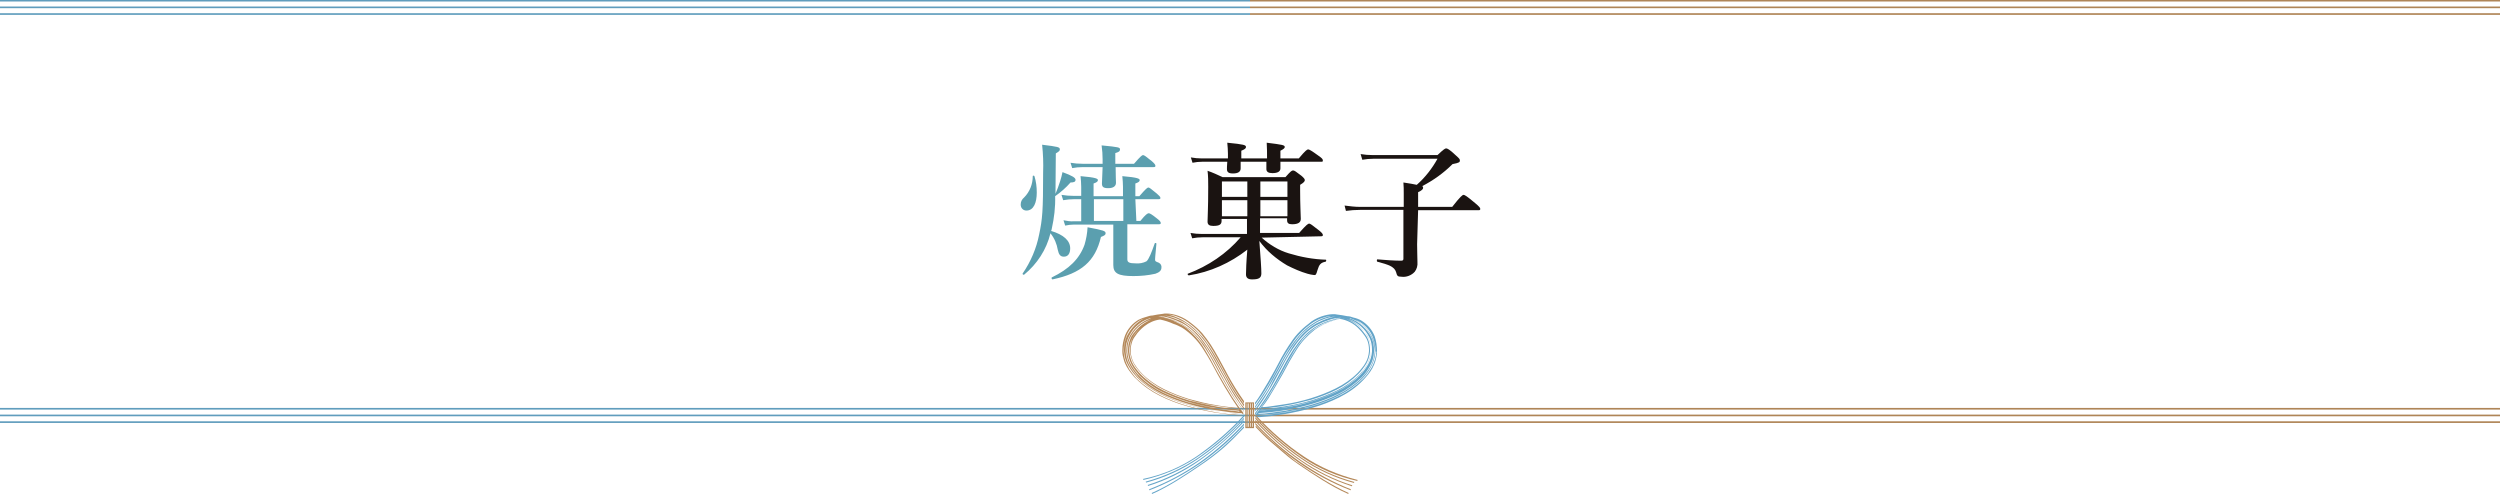 <?xml version="1.0" encoding="utf-8"?>
<!-- Generator: Adobe Illustrator 23.0.3, SVG Export Plug-In . SVG Version: 6.00 Build 0)  -->
<svg version="1.1" id="レイヤー_1" xmlns="http://www.w3.org/2000/svg" xmlns:xlink="http://www.w3.org/1999/xlink" x="0px"
	 y="0px" viewBox="0 0 748 147.8" style="enable-background:new 0 0 748 147.8;" xml:space="preserve">
<style type="text/css">
	.st0{fill:none;stroke:#609DBD;stroke-width:0.5;stroke-miterlimit:10;}
	.st1{fill:none;stroke:#AF8557;stroke-width:0.5;stroke-miterlimit:10;}
	.st2{fill:#5B9FAF;}
	.st3{fill:#1A1311;}
	.st4{fill:#63A4C8;}
	.st5{fill:#B48859;}
</style>
<title>category_caption02-sp</title>
<g>
	<g id="レイヤー_1-2">
		<line class="st0" x1="0" y1="122.3" x2="374" y2="122.3"/>
		<line class="st0" x1="0" y1="124.3" x2="374" y2="124.3"/>
		<line class="st0" x1="0" y1="126.3" x2="374" y2="126.3"/>
		<line class="st1" x1="374" y1="122.3" x2="748" y2="122.3"/>
		<line class="st1" x1="374" y1="124.3" x2="748" y2="124.3"/>
		<line class="st1" x1="374" y1="126.3" x2="748" y2="126.3"/>
		<line class="st0" x1="0" y1="0.2" x2="374" y2="0.2"/>
		<line class="st0" x1="0" y1="2.2" x2="374" y2="2.2"/>
		<line class="st0" x1="0" y1="4.2" x2="374" y2="4.2"/>
		<line class="st1" x1="374" y1="0.2" x2="748" y2="0.2"/>
		<line class="st1" x1="374" y1="2.2" x2="748" y2="2.2"/>
		<line class="st1" x1="374" y1="4.2" x2="748" y2="4.2"/>
		<g>
			<path class="st2" d="M310.2,57.6c0,3-0.9,5.4-3.1,5.4c-1,0-1.7-0.8-1.7-1.7c0-0.1,0-0.1,0-0.2c0-0.8,0.4-1.5,1-2
				c1.7-1.7,2.6-4,2.6-6.4c0-0.2,0.4-0.2,0.5,0C310,54.3,310.2,55.9,310.2,57.6z M317.2,54.2c0.3-0.9,0.5-1.8,0.7-2.7
				c3,1.1,3.9,1.7,3.9,2.3s-0.5,0.8-1.5,0.8c-1.4,1.6-2.9,2.9-4.6,4.1c0.1,3.3-0.3,6.5-1,9.7c0,0.2-0.1,0.4-0.2,0.7
				c3.7,1.1,5.7,2.9,5.7,5.2c0,1.5-0.6,2.5-1.9,2.5c-1,0-1.5-0.6-1.8-2c-0.3-1.8-1-3.5-2.2-5c-1.2,4.9-4,9.2-7.9,12.4
				c-0.2,0.1-0.6-0.2-0.4-0.4c2.4-3.5,4.1-7.5,4.9-11.6c1-4.7,1.2-7.1,1.2-18.6c0.1-2.8,0-5.5-0.3-8.3c4.8,0.6,5.3,0.7,5.3,1.4
				c0,0.4-0.2,0.6-1.2,1.2c0,4-0.1,8.1-0.1,12.1C316.3,56.8,316.8,55.5,317.2,54.2L317.2,54.2z M329.4,70.9
				c-1.7,7.3-5.9,10.9-14.5,12.7c-0.2,0-0.4-0.5-0.2-0.6c5.2-2.5,8.3-5.6,9.8-9.8c0.5-1.7,0.8-3.4,0.9-5.2c4.8,0.9,5.4,1.1,5.4,1.8
				C330.8,70.3,330.4,70.5,329.4,70.9L329.4,70.9z M340,66.1h1.2c1.6-2,2.2-2.3,2.5-2.3s0.9,0.3,2.5,1.6c0.8,0.6,1.1,1,1.1,1.3
				s-0.1,0.4-0.6,0.4h-9.4v10.5c0,0.9,0.6,1.2,2.5,1.2c1.1,0.1,2.2-0.1,3.2-0.6c0.7-0.5,1.6-2.8,2.5-5.4c0.1-0.2,0.5-0.1,0.5,0.1
				c-0.1,1.5-0.4,3.9-0.4,4.7c0,0.5,0,0.6,1.1,1c0.6,0.3,0.9,0.9,0.8,1.5c0,0.8-0.6,1.4-1.8,1.8c-2.2,0.5-4.4,0.7-6.6,0.7
				c-4.5,0-6-0.8-6-3.3c0-0.5,0-1.3,0-2.1v-10h-11.8c-0.9,0-1.7,0.1-2.6,0.3l-0.5-1.6c1,0.2,2.1,0.4,3.1,0.3h2.2v-6.6h-2.1
				c-1.1,0-2.2,0.1-3.3,0.3l-0.5-1.6c1.2,0.2,2.4,0.3,3.6,0.3h2.3v-2.7c0-1.1-0.1-2.2-0.2-3.2c4.8,0.4,5.2,0.8,5.2,1.2
				s-0.4,0.7-1.3,1v3.8h8.8v-2.8c0-1.1-0.1-2.1-0.2-3.2c4.8,0.4,5.2,0.8,5.2,1.2s-0.4,0.7-1.3,1v3.8h1.2c1.9-2.2,2.4-2.6,2.7-2.6
				s0.8,0.4,2.5,1.8c0.7,0.6,1.1,1,1.1,1.3s-0.1,0.4-0.6,0.4h-6.9L340,66.1z M333.8,50c0,2.4,0.1,4,0.1,4.7c0,1-0.8,1.6-2.3,1.6
				s-1.9-0.4-1.9-1.4c0-0.5,0.1-2.2,0.2-4.9H324c-1.1,0-2.2,0.1-3.2,0.3l-0.5-1.6c1.2,0.2,2.4,0.3,3.6,0.3h6v-1.3
				c0-1.4-0.1-2.8-0.3-4.2c5.2,0.5,5.5,0.6,5.5,1.2s-0.4,0.8-1.4,1.1V49h5.6c1.9-2.2,2.4-2.6,2.7-2.6s0.9,0.4,2.6,1.8
				c0.8,0.7,1.1,1.1,1.1,1.4s-0.1,0.4-0.6,0.4L333.8,50z M327.3,59.6v6.5h8.8v-6.5L327.3,59.6z"/>
			<path class="st3" d="M377.5,71.1c2.3,2.1,5.1,3.8,8.1,4.7c3.6,1.1,7.4,1.8,11.1,1.9c0.2,0,0.1,0.6-0.1,0.6
				c-1.5,0.3-1.9,0.9-2.4,2.5c-0.4,1.4-0.5,1.5-1,1.5c-0.7-0.1-1.4-0.2-2-0.4c-2.1-0.6-4.1-1.5-6.1-2.5c-3.2-1.9-6.1-4.3-8.3-7.3
				c0.4,5.3,0.6,8.3,0.6,9.7s-0.8,1.8-2.8,1.8c-1.2,0-1.8-0.5-1.8-1.5c0-1.1,0.1-3.9,0.4-7.4c-5.1,4-11.1,6.7-17.5,7.7
				c-0.2,0-0.5-0.4-0.3-0.5c6.1-2.3,11.6-6,15.8-10.9h-11.4c-1,0-2.1,0.1-3.1,0.3l-0.5-1.6c1.1,0.2,2.3,0.3,3.4,0.3h13.5v-4.5h-7.6
				v0.6c0,1.1-0.7,1.5-2.5,1.5c-1.2,0-1.7-0.4-1.7-1.3c0-1.7,0.2-3.4,0.2-10.4c0-1.6,0-3.2-0.2-4.8c1.5,0.5,3,1.2,4.5,1.9h18.8
				c1.6-1.8,1.9-2,2.3-2s0.8,0.3,2.5,1.6c0.8,0.7,1,1,1,1.3s-0.2,0.7-1.4,1.4v1.6c0,4.5,0.2,7.6,0.2,8.6s-0.7,1.6-2.6,1.6
				c-1,0-1.5-0.3-1.5-1.2v-0.6h-8.1v4.4h11.7c2.2-2.5,2.7-2.8,3-2.8s0.9,0.4,2.9,2c0.9,0.7,1.2,1.1,1.2,1.4s-0.1,0.4-0.6,0.4
				L377.5,71.1z M383.1,48.4c0,1,0,1.7,0,2c0,0.9-0.8,1.4-2.4,1.4c-1.2,0-1.8-0.4-1.8-1.2c0-0.2,0-0.9,0-2.2h-7.7c0,1,0,1.7,0,2
				c0,1-0.8,1.5-2.3,1.5c-1.3,0-1.8-0.4-1.8-1.3c0-0.3,0-1,0.1-2.2h-7.6c-0.9,0-1.9,0.1-2.8,0.3l-0.5-1.6c1.1,0.2,2.2,0.3,3.3,0.3
				h7.8V46c0-1.1-0.1-2.2-0.2-3.3c5.1,0.5,5.6,0.7,5.6,1.3c0,0.4-0.4,0.7-1.4,1.1v2.3h7.7c0-1.6,0-3.1-0.1-4.7
				c4.8,0.6,5.4,0.7,5.4,1.3c0,0.3-0.3,0.6-1.3,1.1v2.3h5.5c2-2.4,2.5-2.7,2.8-2.7s0.9,0.3,3.1,1.9c1,0.7,1.3,1,1.3,1.4
				s-0.1,0.4-0.6,0.4L383.1,48.4z M365.6,54.3v4.6h7.6v-4.6H365.6z M365.6,59.9v4.8h7.6v-4.8L365.6,59.9z M377.1,58.9h8.1v-4.6h-8.1
				L377.1,58.9z M377.1,64.7h8.1v-4.8h-8.1L377.1,64.7z"/>
			<path class="st3" d="M424,73.1c0,2.7,0.1,3.6,0.1,5.3c0.1,1.1-0.2,2.1-0.8,2.9c-1,1.1-2.5,1.7-4,1.5c-1.2,0-1.3-0.3-1.6-1.4
				c-0.5-1.6-2.2-2.2-5.6-3.1c-0.2,0-0.2-0.7,0-0.7c2.1,0.2,5.3,0.4,7,0.4c0.6,0,0.8-0.1,0.8-0.6V62.8h-13c-1.4,0-2.8,0.1-4.2,0.3
				l-0.4-1.6c1.5,0.2,3.1,0.4,4.7,0.4h13v-4c0-1.1,0-2.2-0.1-3.3c1.9,0.3,3.2,0.5,4,0.7c2.5-2.2,4.6-4.9,6.2-7.8h-19.2
				c-1.1,0-2.2,0.1-3.3,0.3l-0.5-1.7c1.2,0.2,2.4,0.3,3.6,0.3h19.4c1.9-1.8,2.3-2,2.6-2s0.9,0.2,2.9,2.1c1,0.9,1.2,1.1,1.2,1.5
				c0,0.5-0.1,0.7-2.2,1.1c-2.7,2.7-5.8,4.9-9.1,6.6c0.3,0.1,0.3,0.3,0.3,0.5c0,0.4-0.4,0.8-1.5,1.3v4.4h10.2
				c2.5-3.2,3.1-3.6,3.4-3.6s0.9,0.3,3.5,2.5c1.2,1,1.5,1.4,1.5,1.7s-0.1,0.4-0.6,0.4h-18L424,73.1z"/>
		</g>
		<path class="st4" d="M372.2,124.1L372.2,124.1L372.2,124.1l-0.2,0.3l-0.1,0.1c-4.1,4.5-8.8,8.5-13.8,12l0,0
			c-4.9,3.3-10.3,5.6-16.1,6.8l0.1,0.3c5.8-1.3,11.3-3.6,16.2-6.9l0,0c5.1-3.5,9.8-7.5,14-12.1l0,0L372.2,124.1z"/>
		<path class="st4" d="M358.4,137c-4.8,3.2-10.1,5.6-15.6,7.1l0.1,0.3c5.6-1.5,10.9-3.9,15.7-7.2c5-3.4,9.6-7.4,13.6-11.8V125
			C368.1,129.5,363.4,133.5,358.4,137z"/>
		<path class="st4" d="M358.7,137.6c-4.7,3.2-9.9,5.8-15.3,7.5l0.1,0.3c5.5-1.7,10.7-4.3,15.4-7.6c4.8-3.4,9.3-7.3,13.3-11.6v-0.5
			C368.1,130.3,363.6,134.2,358.7,137.6z"/>
		<path class="st4" d="M359,138.3c-4.7,3.3-9.8,6-15.2,8.1l0.1,0.3c5.4-2.1,10.5-4.8,15.3-8.1c4.7-3.3,9.1-7.1,13-11.4v-0.5
			C368.2,131,363.8,134.9,359,138.3z"/>
		<path class="st4" d="M366,133.6c-2.1,1.9-4.4,3.6-6.7,5.2c-4.7,3.2-9.6,6.5-14.7,8.7l0.1,0.3c5.2-2.3,10.1-5.6,14.8-8.8
			c2.4-1.6,4.6-3.3,6.8-5.2c1.6-1.4,4-3.8,5.9-5.8v-0.5C370.3,129.6,367.7,132.1,366,133.6z"/>
		<path class="st4" d="M411.3,100.6c-0.8-2-2.2-3.6-4-4.7l0,0c-0.7-0.4-1.5-0.7-2.4-0.9c-0.6-0.2-1.1-0.4-1.8-0.4
			c-1-0.2-2.1-0.4-3.1-0.5l0,0c-0.4-0.1-0.7-0.1-1.1-0.1c-1.2,0-2.4,0.3-3.6,0.7c-1.4,0.5-2.7,1.2-3.8,2.2c-1.2,0.9-2.3,1.9-3.3,3
			c-1,1.1-1.8,2.3-2.6,3.5c-1.6,2.4-2.9,4.9-4.2,7.4l0,0c-1.3,2.4-2.7,4.8-4.2,7.2c-0.5,0.8-1.1,1.7-1.7,2.5v0.6
			c0.7-0.9,1.3-1.9,2-2.8c1.5-2.3,2.9-4.7,4.2-7.2s2.6-4.9,4.2-7.3c0.8-1.2,1.6-2.4,2.6-3.5c1-1.1,2-2.1,3.2-3l0,0
			c1.1-0.9,2.3-1.6,3.7-2.1c0.9-0.3,1.9-0.6,2.9-0.7c-0.9,0.2-1.8,0.5-2.7,0.8c-0.7,0.3-1.4,0.6-2,1c-0.6,0.4-1.2,0.8-1.8,1.2
			c-1.2,0.9-2.2,1.9-3.2,3c-0.9,1.1-1.8,2.2-2.6,3.4c-1.5,2.4-2.9,4.9-4.2,7.3c-0.7,1.2-1.3,2.4-2,3.7s-1.4,2.4-2.2,3.6
			s-1.4,2.1-2.1,3.1v0.5c0.8-1.1,1.6-2.3,2.4-3.5c1.5-2.3,2.9-4.8,4.2-7.2c0.7-1.2,1.3-2.4,2-3.7s1.4-2.4,2.2-3.6
			c0.8-1.2,1.6-2.3,2.5-3.4c0.9-1.1,2-2,3.1-2.9c0.6-0.4,1.2-0.8,1.8-1.2c0.6-0.4,1.3-0.7,1.9-0.9c1.3-0.6,2.7-0.9,4.1-1
			c-0.6,0.1-1.2,0.2-1.8,0.4c-0.8,0.2-1.5,0.5-2.2,0.8c-0.7,0.3-1.3,0.6-1.9,0.9c-0.6,0.4-1.2,0.7-1.8,1.2c-1.1,0.8-2.2,1.8-3.1,2.9
			c-0.9,1.1-1.8,2.2-2.5,3.4c-1.5,2.4-2.8,4.8-4.2,7.3c-0.7,1.2-1.4,2.4-2,3.7s-1.4,2.4-2.2,3.6s-1.7,2.5-2.6,3.8v0.5
			c1-1.3,2-2.7,2.9-4.1c1.5-2.4,2.9-4.8,4.2-7.3s2.6-4.9,4.2-7.3c0.8-1.2,1.6-2.3,2.5-3.3c0.9-1,1.9-2,3-2.8
			c0.6-0.4,1.1-0.8,1.7-1.1c0.6-0.3,1.2-0.6,1.9-0.9l0,0c0.5-0.2,1.3-0.5,2.2-0.8c1-0.3,2-0.5,3-0.5h0.3c-0.9,0.1-1.9,0.3-2.8,0.6
			c-1.2,0.3-2.1,0.7-2.6,0.9c-0.6,0.3-1.2,0.5-1.8,0.9c-0.6,0.3-1.2,0.7-1.7,1.1c-1.1,0.8-2.1,1.8-3,2.8c-0.9,1-1.7,2.2-2.5,3.3
			c-1.5,2.3-2.8,4.8-4.1,7.2l0,0c-1.3,2.5-2.7,4.9-4.2,7.3c-1,1.5-2,3-3.1,4.4v0.5c1.2-1.5,2.3-3.1,3.4-4.7c1.5-2.4,2.9-4.8,4.3-7.3
			c0.7-1.2,1.3-2.5,2-3.7s1.4-2.4,2.1-3.6c0.7-1.1,1.6-2.2,2.4-3.3c0.9-1,1.9-1.9,3-2.8c0.5-0.4,1.1-0.8,1.7-1.1
			c0.6-0.3,1.2-0.6,1.8-0.9c0.9-0.3,1.7-0.7,2.6-0.9c0.9-0.3,1.8-0.5,2.8-0.6l0,0c-1.7,0.3-3.4,0.8-5,1.5c-0.8,0.4-1.6,0.8-2.4,1.2
			c-0.5,0.3-0.9,0.6-1.4,0.9l0,0c-2.1,1.7-3.9,3.7-5.3,6c-1.5,2.3-2.8,4.8-4.1,7.2c-0.7,1.2-1.4,2.5-2.1,3.7s-1.4,2.4-2.2,3.6
			c-1.1,1.7-2.3,3.3-3.5,4.9l0,0.1v0.5h0.1h0.4h0.9l1.1-0.1l2.1-0.2c1.4-0.2,2.8-0.4,4.2-0.6c2.8-0.5,5.6-1.1,8.3-1.9
			c2.8-0.8,5.4-1.8,8-3.1c2.6-1.3,5.1-3,7.1-5.1c0.5-0.5,1-1.1,1.5-1.7c0.5-0.6,0.9-1.2,1.3-1.9c0.8-1.4,1.2-2.9,1.4-4.5
			c0-0.1,0-0.3,0-0.5C412,103.6,411.8,102.1,411.3,100.6z M410.5,101.1c0.5,1.2,0.7,2.4,0.8,3.7c0,0.2,0,0.4,0,0.6
			c-0.1,1.5-0.5,2.9-1.2,4.2c-0.7,1.2-1.6,2.4-2.6,3.4l0,0c-2,2-4.4,3.7-6.9,4.9c-2.5,1.3-5.2,2.3-7.9,3.1c-2.7,0.8-5.5,1.4-8.2,1.9
			c-1.4,0.2-2.8,0.4-4.2,0.6s-2.6,0.3-3.9,0.3l0.2-0.2c1.2-0.1,2.5-0.2,3.7-0.3c1.4-0.2,2.8-0.3,4.2-0.6c2.8-0.5,5.5-1.1,8.2-1.9
			c2.7-0.8,5.3-1.8,7.8-3c2.5-1.2,4.8-2.9,6.9-4.9l0,0c1-1,1.8-2.1,2.5-3.4l0,0c0.7-1.2,1.1-2.6,1.2-4.1c0-0.2,0-0.4,0-0.6
			c0-1.2-0.2-2.5-0.7-3.6l0,0c-1.3-2.8-3.7-5-6.7-6l0,0h0.5l0,0v0.1c1.5,0.5,2.9,1.3,4,2.4C409.2,98.7,409.9,99.8,410.5,101.1z
			 M377.4,122.2h0.6c0.7,0,1.4-0.1,2.1-0.2c1.4-0.2,2.7-0.3,4.1-0.6c2.7-0.4,5.4-1.1,8.1-1.8c2.6-0.8,5.2-1.8,7.6-3
			c2.4-1.2,4.6-2.8,6.5-4.7c0.5-0.5,0.9-1,1.3-1.5c0.4-0.5,0.8-1.1,1.1-1.6c0.6-1.1,1-2.3,1.1-3.6c0-0.2,0-0.3,0-0.5
			c0-1.1-0.2-2.2-0.6-3.2c-0.2-0.5-0.5-1-0.8-1.4c-0.8-1.1-1.7-2.2-2.8-3c-1.2-0.9-2.5-1.6-4-1.9h0.1c2,0.5,3.8,1.4,5.3,2.8
			c0.6,0.6,1.2,1.2,1.6,1.9c0.3,0.5,0.6,1,0.8,1.5l0,0c0.4,1,0.7,2.1,0.7,3.2c0,0.2,0,0.3,0,0.5c-0.1,1.3-0.5,2.6-1.1,3.8
			c-0.3,0.6-0.7,1.1-1.1,1.7c-0.4,0.5-0.9,1-1.3,1.5c-1.9,1.9-4.2,3.5-6.6,4.7c-2.5,1.2-5,2.2-7.7,3c-2.7,0.8-5.4,1.4-8.1,1.8
			c-1.4,0.2-2.7,0.4-4.1,0.6c-0.9,0.1-1.9,0.2-2.9,0.3L377.4,122.2z M377,122.8c1-0.1,2.1-0.2,3.1-0.3c1.4-0.2,2.8-0.3,4.1-0.6
			c2.7-0.4,5.5-1.1,8.1-1.8c2.7-0.8,5.3-1.8,7.7-3c2.5-1.2,4.7-2.8,6.7-4.8c0.5-0.5,0.9-1,1.3-1.6c0.4-0.5,0.8-1.1,1.1-1.7
			c0.7-1.2,1-2.5,1.1-3.8c0-0.2,0-0.4,0-0.5c0-1.2-0.2-2.3-0.7-3.4c-0.2-0.6-0.5-1.1-0.9-1.6c-0.8-1.1-1.7-2.1-2.8-2.9
			c-0.8-0.6-1.6-1-2.4-1.4c2.8,1,5.1,3,6.4,5.7c0.5,1.1,0.7,2.3,0.7,3.5c0,0.2,0,0.4,0,0.6c-0.1,1.4-0.5,2.7-1.2,3.9l0,0
			c-0.7,1.2-1.5,2.3-2.5,3.3l0,0c-2,2-4.3,3.6-6.8,4.8c-2.5,1.2-5.1,2.2-7.8,3c-2.7,0.8-5.4,1.4-8.2,1.8c-1.4,0.2-2.8,0.4-4.1,0.6
			c-1.1,0.1-2.2,0.2-3.4,0.3L377,122.8z M379.5,119.2c1.5-2.4,2.9-4.9,4.3-7.3c0.7-1.2,1.3-2.5,2-3.7s1.4-2.4,2.1-3.5
			c1.4-2.3,3.2-4.2,5.3-5.9l0,0c0.2-0.2,0.7-0.5,1.3-0.9c2-1.2,4.1-2,6.3-2.5l0,0l0,0c2.2,0.3,4.3,1.4,5.8,3
			c0.6,0.6,1.1,1.2,1.6,1.9c0.3,0.4,0.6,0.9,0.8,1.3c0.4,0.9,0.6,2,0.6,3c0,0.2,0,0.3,0,0.5c-0.1,1.2-0.4,2.4-1,3.4
			c-0.3,0.6-0.7,1.1-1.1,1.6c-0.4,0.5-0.8,1-1.3,1.5c-1.9,1.9-4.1,3.4-6.5,4.6c-2.4,1.2-5,2.2-7.6,3c-2.6,0.8-5.3,1.4-8,1.8
			c-1.4,0.2-2.7,0.4-4.1,0.6c-0.7,0.1-1.4,0.2-2.1,0.2h-0.3C378.3,121,378.9,120.1,379.5,119.2z M411.8,105.4
			c-0.1,1.5-0.6,3-1.3,4.4c-0.4,0.6-0.8,1.3-1.2,1.9c-0.5,0.6-0.9,1.1-1.5,1.7c-2.1,2-4.4,3.7-7.1,5c-2.6,1.3-5.2,2.3-8,3.1
			c-2.7,0.8-5.5,1.4-8.3,1.9c-1.4,0.2-2.8,0.4-4.2,0.6c-0.7,0.1-1.4,0.2-2.1,0.2l-1.1,0.1l-1.2,0.1h0l0,0l0.2-0.2l0,0
			c1.4-0.1,2.8-0.2,4.2-0.3s2.8-0.4,4.2-0.6c2.8-0.5,5.5-1.1,8.3-1.9c2.7-0.8,5.4-1.8,7.9-3.1c2.6-1.3,5-3,7-5l0,0
			c1-1,1.9-2.2,2.6-3.5l0,0c0.7-1.3,1.2-2.8,1.3-4.3c0-0.2,0-0.4,0-0.6c0-1.3-0.3-2.6-0.8-3.8l0,0c-0.6-1.3-1.4-2.4-2.4-3.4
			c-0.8-0.8-1.8-1.5-2.8-2c0.5,0.2,1,0.4,1.5,0.7l0,0c1.7,1.1,3.1,2.7,3.8,4.6c0.5,1.3,0.8,2.7,0.8,4.2
			C411.8,105.1,411.8,105.2,411.8,105.4z"/>
		<path class="st5" d="M356.2,97L356.2,97c1.2,0.9,2.3,1.9,3.2,3c0.9,1.1,1.8,2.2,2.6,3.5c0.8,1.2,1.5,2.4,2.2,3.7s1.4,2.5,2,3.7
			c1.3,2.4,2.7,4.9,4.2,7.2c0.6,0.9,1.2,1.8,1.8,2.6V120c-0.5-0.7-1-1.5-1.5-2.2c-1.5-2.3-2.9-4.7-4.2-7.2l0,0
			c-1.3-2.4-2.6-4.9-4.2-7.4c-0.8-1.2-1.7-2.4-2.6-3.5c-1-1.1-2.1-2.1-3.3-3l0,0c-1.1-0.9-2.4-1.7-3.8-2.2c-1.1-0.4-2.4-0.7-3.6-0.7
			c-0.4,0-0.7,0-1.1,0.1l0,0c-1,0.1-2.1,0.3-3.1,0.5c-0.6,0-1.2,0.2-1.8,0.4c-0.8,0.2-1.6,0.5-2.4,0.9l0,0c-1.8,1.1-3.2,2.7-4,4.7
			c-0.5,1.4-0.8,2.8-0.8,4.3c0,0.2,0,0.3,0,0.5c0,0.8,0.2,1.6,0.4,2.3c0.2,0.8,0.5,1.5,0.9,2.2c0.4,0.7,0.8,1.3,1.3,1.9l0,0
			c0.5,0.6,0.9,1.2,1.5,1.7c2.1,2.1,4.5,3.8,7.1,5.1c2.6,1.3,5.2,2.3,8,3.1c2.7,0.8,5.5,1.4,8.3,1.9c1.4,0.2,2.8,0.4,4.2,0.6
			l2.1,0.2l1.1,0.1h0.9h0.4v-0.8c-1.2-1.5-2.3-3.1-3.4-4.8c-1.5-2.4-2.9-4.8-4.3-7.3c-0.7-1.2-1.3-2.4-2-3.7s-1.4-2.4-2.1-3.6
			c-1.4-2.3-3.2-4.3-5.3-6l0,0c-0.4-0.3-0.9-0.6-1.4-0.9c-2.2-1.3-4.7-2.2-7.3-2.6l0,0c0.9,0.1,1.9,0.3,2.8,0.6
			c0.9,0.3,1.8,0.6,2.6,0.9c0.6,0.2,1.2,0.5,1.8,0.9c0.6,0.3,1.1,0.7,1.7,1.1c1.1,0.8,2.1,1.7,3,2.8c0.9,1,1.7,2.1,2.5,3.3
			c1.5,2.3,2.8,4.8,4.1,7.2c0.7,1.2,1.4,2.5,2.1,3.7s1.4,2.4,2.2,3.6c1,1.5,2.1,3,3.2,4.5V123c-1-1.3-2-2.7-2.9-4.1
			c-1.5-2.4-2.9-4.8-4.2-7.3c-0.7-1.2-1.3-2.5-2-3.7s-1.4-2.4-2.1-3.6c-0.7-1.2-1.6-2.3-2.5-3.3c-0.9-1-1.9-2-3-2.8
			c-0.6-0.4-1.2-0.8-1.8-1.2c-0.6-0.3-1.2-0.6-1.8-0.9c-0.5-0.2-1.5-0.6-2.6-0.9c-0.9-0.3-1.8-0.5-2.8-0.6h0.3c1,0,2,0.2,3,0.5
			c0.9,0.3,1.7,0.6,2.2,0.8l0,0c0.6,0.3,1.3,0.6,1.9,0.9c0.6,0.3,1.2,0.7,1.7,1.1c1.1,0.8,2.1,1.8,3,2.8c0.9,1.1,1.7,2.2,2.5,3.3
			c1.5,2.3,2.8,4.8,4.2,7.3s2.7,4.9,4.2,7.3c0.9,1.3,1.8,2.6,2.7,3.9V122c-0.9-1.1-1.7-2.3-2.4-3.5c-1.5-2.3-2.9-4.8-4.2-7.2
			c-0.7-1.2-1.3-2.5-2-3.7s-1.4-2.4-2.2-3.6c-0.8-1.2-1.6-2.3-2.5-3.4c-0.9-1.1-2-2-3.1-2.9c-0.5-0.4-1.1-0.8-1.7-1.2
			c-0.6-0.4-1.3-0.7-1.9-0.9c-0.7-0.3-1.5-0.6-2.2-0.8c-0.6-0.2-1.2-0.3-1.8-0.4c1.4,0.1,2.8,0.4,4.1,1c0.7,0.3,1.3,0.6,1.9,0.9
			c0.6,0.4,1.2,0.7,1.8,1.2c1.1,0.9,2.2,1.8,3.1,2.9c0.9,1.1,1.8,2.2,2.5,3.4c1.5,2.4,2.8,4.8,4.2,7.3c0.7,1.2,1.3,2.4,2,3.7
			c0.7,1.2,1.4,2.4,2.2,3.6s1.5,2.2,2.2,3.2V121c-0.7-1-1.3-1.9-2-2.9c-1.5-2.3-2.9-4.8-4.2-7.2c-0.7-1.2-1.3-2.5-2-3.7
			s-1.4-2.4-2.2-3.6c-0.8-1.2-1.6-2.4-2.6-3.4c-1-1.1-2-2.1-3.2-3c-0.6-0.4-1.2-0.8-1.8-1.2c-0.6-0.4-1.3-0.7-2-1
			c-0.6-0.3-1.3-0.5-1.9-0.7l-0.8-0.2c1,0.1,2,0.3,2.9,0.7C353.8,95.3,355.1,96.1,356.2,97z M346.3,95.2L346.3,95.2
			c-1.9,0.5-3.7,1.5-5.1,2.9c-0.6,0.6-1.2,1.3-1.7,2c-0.3,0.4-0.6,0.9-0.8,1.4c-0.4,1-0.6,2.1-0.6,3.2c0,0.2,0,0.3,0,0.5
			c0.1,1.3,0.5,2.5,1.1,3.6c0.3,0.6,0.7,1.1,1.1,1.6c0.4,0.5,0.8,1,1.3,1.5c1.9,1.9,4.1,3.5,6.5,4.7c2.5,1.2,5,2.2,7.6,3
			c2.6,0.8,5.3,1.4,8.1,1.8c1.4,0.2,2.7,0.4,4.1,0.6c0.7,0.1,1.4,0.2,2.1,0.2h0.6l0.2,0.3c-0.9-0.1-2-0.2-2.9-0.3
			c-1.4-0.2-2.8-0.3-4.1-0.6c-2.7-0.5-5.4-1.1-8.1-1.8c-2.7-0.8-5.2-1.8-7.7-3c-2.4-1.2-4.7-2.8-6.6-4.7c-0.5-0.5-0.9-1-1.3-1.5
			c-0.4-0.5-0.8-1-1.1-1.6c-0.6-1.1-1-2.4-1.1-3.7c0-0.2,0-0.3,0-0.5c0-1.1,0.2-2.2,0.7-3.2l0,0c0.2-0.5,0.5-1,0.8-1.5
			c0.8-1.1,1.7-2,2.8-2.8C343.4,96.3,344.8,95.7,346.3,95.2L346.3,95.2z M338,109.5c-0.7-1.3-1.1-2.7-1.2-4.2l0,0c0-0.2,0-0.4,0-0.6
			c0-1.3,0.3-2.5,0.8-3.7c0.6-1.2,1.3-2.4,2.3-3.3c1.1-1.1,2.5-2,4-2.4v-0.1h0.5l0,0c-3,1-5.4,3.2-6.7,6l0,0
			c-0.5,1.1-0.7,2.4-0.7,3.6c0,0.2,0,0.4,0,0.6l0,0c0.1,1.4,0.5,2.8,1.2,4.1l0,0c0.7,1.2,1.6,2.3,2.5,3.4l0,0c2,2,4.3,3.6,6.9,4.9
			c2.5,1.2,5.1,2.2,7.8,3c2.7,0.8,5.4,1.4,8.2,1.9c1.4,0.2,2.8,0.4,4.2,0.6c1.2,0.1,2.5,0.3,3.7,0.3l0.2,0.2
			c-1.3-0.1-2.6-0.2-3.9-0.3s-2.8-0.4-4.2-0.6c-2.8-0.5-5.5-1.1-8.2-1.9c-2.7-0.8-5.4-1.8-7.9-3.1c-2.6-1.3-4.9-2.9-6.9-4.9l0,0
			C339.6,111.9,338.7,110.7,338,109.5z M367.9,122.8c-1.4-0.2-2.8-0.3-4.1-0.6c-2.8-0.5-5.5-1.1-8.2-1.8c-2.7-0.8-5.3-1.8-7.8-3
			c-2.5-1.2-4.8-2.8-6.8-4.8l0,0c-1-1-1.8-2.1-2.5-3.3l0,0c-0.7-1.2-1.1-2.5-1.2-3.9l0,0c0-0.2,0-0.4,0-0.6c0-1.2,0.2-2.4,0.7-3.5
			c1.3-2.7,3.5-4.8,6.4-5.7c-1.3,0.6-2.5,1.3-3.6,2.3c-0.6,0.6-1.2,1.2-1.7,1.9c-0.4,0.5-0.7,1-0.9,1.6c-0.5,1.1-0.7,2.2-0.7,3.4
			c0,0.2,0,0.4,0,0.5c0.1,1.3,0.5,2.7,1.1,3.8c0.3,0.6,0.7,1.2,1.1,1.7c0.4,0.5,0.9,1.1,1.3,1.6c2,1.9,4.2,3.6,6.7,4.8
			c2.5,1.2,5.1,2.2,7.7,3c2.7,0.8,5.4,1.4,8.1,1.8c1.4,0.2,2.8,0.4,4.1,0.6c1,0.1,2.1,0.2,3.1,0.3l0.2,0.3
			C370.1,123,369,122.9,367.9,122.8L367.9,122.8z M372.1,124.3L372.1,124.3l-1.2-0.1l-1.1-0.1c-0.7-0.1-1.4-0.1-2.1-0.2
			c-1.4-0.2-2.8-0.3-4.2-0.6c-2.8-0.5-5.6-1.1-8.3-1.9c-2.8-0.8-5.4-1.8-8-3.1c-2.6-1.3-5-3-7.1-5c-0.5-0.5-1-1.1-1.4-1.7
			c-0.5-0.6-0.9-1.2-1.2-1.9c-0.8-1.4-1.2-2.8-1.3-4.4c0-0.1,0-0.3,0-0.5c0-1.4,0.3-2.8,0.8-4.2c0.7-1.9,2.1-3.5,3.8-4.6l0,0
			c0.5-0.3,1-0.5,1.5-0.7c-1,0.5-2,1.2-2.8,2c-1,1-1.8,2.2-2.4,3.4l0,0c-0.5,1.2-0.8,2.5-0.8,3.8c0,0.2,0,0.4,0,0.6l0,0
			c0.1,1.5,0.5,3,1.3,4.3l0,0c0.7,1.3,1.6,2.4,2.6,3.5l0,0c2,2,4.4,3.7,7,5c2.5,1.3,5.2,2.3,7.9,3.1c2.7,0.8,5.5,1.4,8.3,1.9
			c1.4,0.2,2.8,0.4,4.2,0.6s2.8,0.3,4.2,0.3l0,0L372.1,124.3L372.1,124.3z M353.6,98c0.6,0.4,1.1,0.7,1.3,0.9l0,0
			c2.1,1.6,3.9,3.6,5.3,5.9c1.5,2.3,2.8,4.7,4.1,7.2c0.7,1.2,1.4,2.5,2.1,3.7s1.5,2.4,2.2,3.6c0.6,0.9,1.2,1.8,1.8,2.7H370
			c-0.7-0.1-1.4-0.1-2.1-0.2c-1.4-0.2-2.7-0.3-4.1-0.6c-2.7-0.4-5.4-1.1-8-1.8c-2.6-0.8-5.2-1.8-7.6-3c-2.4-1.2-4.6-2.7-6.5-4.6
			c-0.5-0.5-0.9-1-1.3-1.5c-0.4-0.5-0.7-1-1.1-1.6c-0.6-1.1-0.9-2.2-1-3.4c0-0.2,0-0.3,0-0.5c0-1,0.2-2,0.6-3
			c0.2-0.5,0.5-0.9,0.8-1.3c0.7-1.1,1.7-2.1,2.7-2.9c1.4-1.1,3-1.8,4.7-2l0,0c1.4,0.3,2.7,0.7,4,1.3C352.1,97.2,352.8,97.6,353.6,98
			z"/>
		<path class="st5" d="M390,136.5L390,136.5c-5.1-3.4-9.7-7.4-13.9-11.9l-0.1-0.1c0-0.1-0.1-0.1-0.1-0.2l0,0l-0.2-0.2l0,0.1v0.4
			l0.1,0.1l0.1,0.1l0,0.1c4.2,4.6,8.9,8.6,14,12.1l0,0c4.9,3.3,10.4,5.6,16.2,6.9l0.1-0.3C400.3,142.1,394.9,139.8,390,136.5z"/>
		<path class="st5" d="M375.6,124.8L375.6,124.8v0.5c4.1,4.5,8.8,8.6,13.8,12c4.8,3.3,10.1,5.7,15.7,7.2l0.1-0.3
			c-5.6-1.5-10.9-3.9-15.7-7.2C384.5,133.5,379.8,129.4,375.6,124.8z"/>
		<path class="st5" d="M375.6,125.6v0.5c4.1,4.4,8.6,8.4,13.5,11.8c4.7,3.3,9.9,5.8,15.4,7.6l0.1-0.3c-5.5-1.7-10.6-4.3-15.3-7.5
			C384.3,134.2,379.7,130.1,375.6,125.6z"/>
		<path class="st5" d="M375.6,126.5v0.5c4,4.3,8.4,8.2,13.2,11.6c4.8,3.3,9.9,6,15.3,8.1l0.1-0.3c-5.4-2.1-10.5-4.9-15.2-8.2
			C384.1,134.8,379.6,130.9,375.6,126.5z"/>
		<path class="st5" d="M384.5,135.4c-1.5-1.3-3-2.6-4.1-3.5c-1.7-1.5-3.2-3-4.7-4.6v0.5c1.4,1.5,2.9,3,4.5,4.4
			c1.1,0.9,2.6,2.2,4.1,3.5s3.1,2.5,4.3,3.3c4.7,3.2,9.6,6.5,14.8,8.8l0.1-0.3c-5.1-2.3-10-5.5-14.7-8.7
			C387.5,138,386,136.7,384.5,135.4z"/>
		<path class="st5" d="M372.6,120.4v7.7h2.6v-7.7H372.6z M374.1,120.7h0.2v7h-0.2V120.7z M373.7,127.7h-0.2v-7h0.2V127.7z
			 M373.2,120.7v7h-0.2v-7H373.2z M374.9,127.7h-0.2v-7h0.2V127.7z"/>
	</g>
</g>
</svg>
